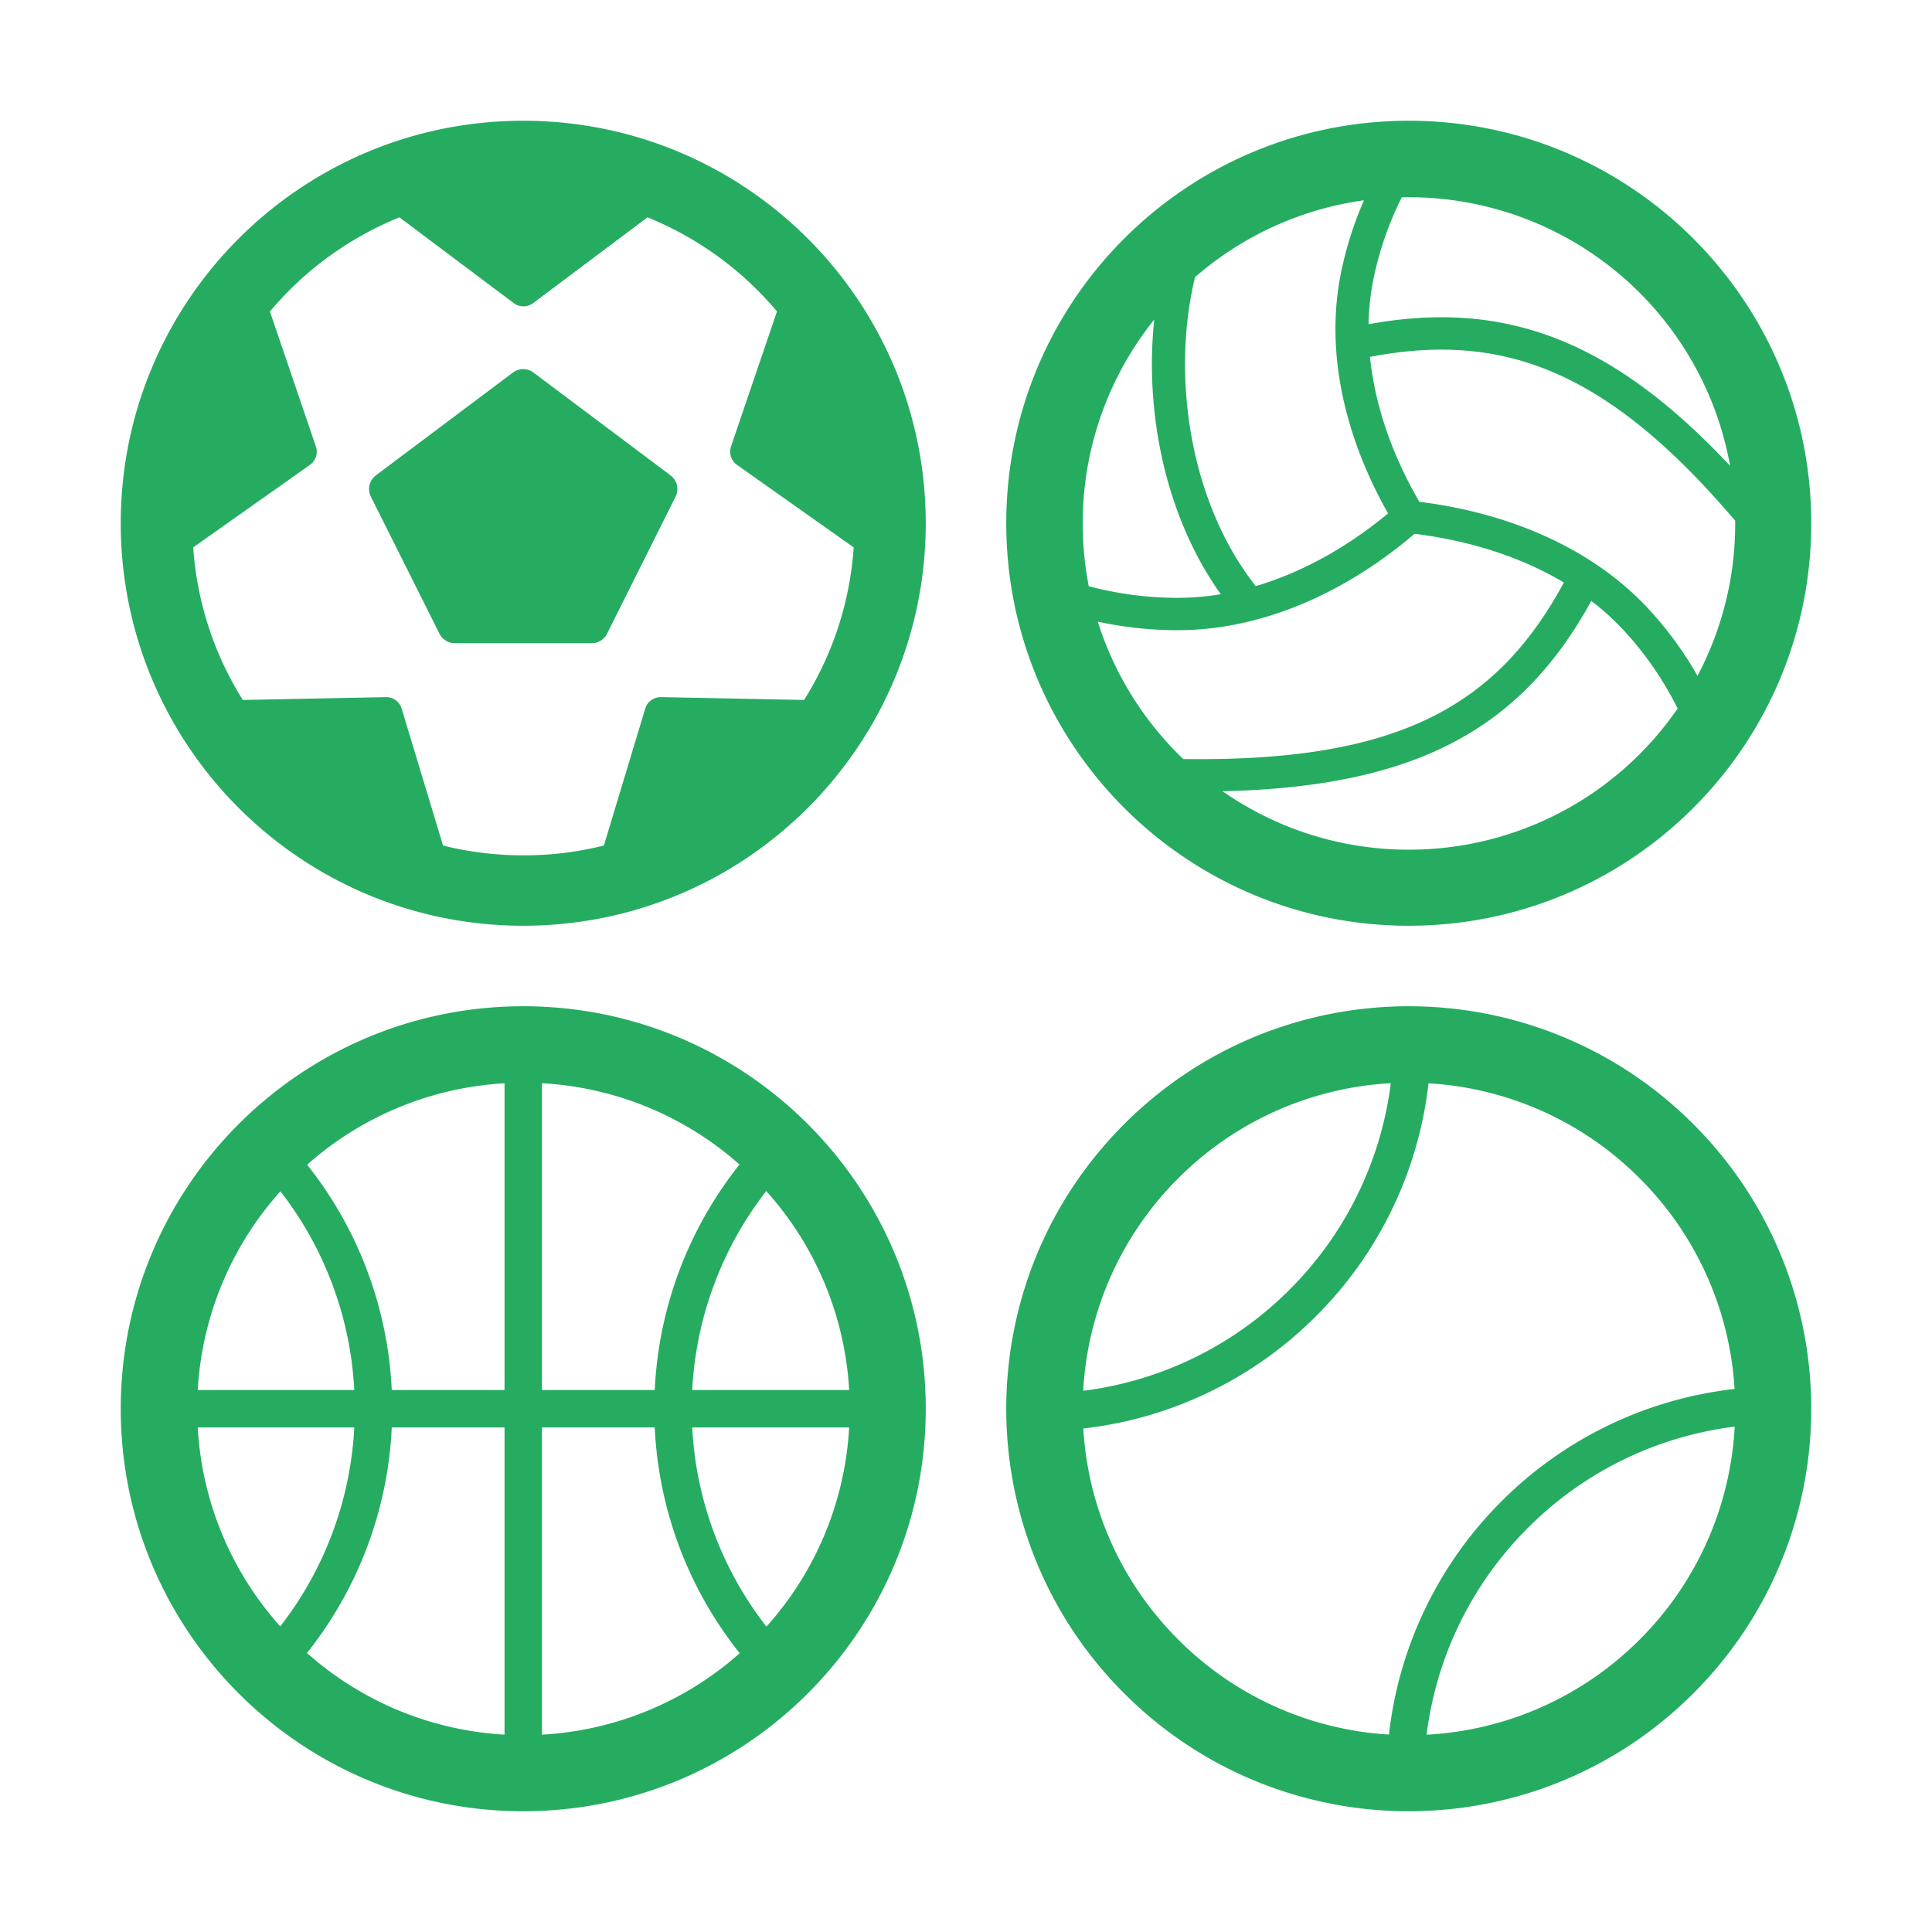 <svg xmlns="http://www.w3.org/2000/svg" viewBox="0 0 48 48" preserveAspectRatio="xMidYMid meet" transform-origin="center center" fill="#25ac61"><path d="M42.984 11.574a8.107 8.107 0 0 0-8.157-6.672 8.181 8.181 0 0 0-.703 2.026 6.16 6.16 0 0 0-.122 1.127c3.304-.601 5.984.318 8.982 3.519zm.126 1.363c-3.157-3.71-5.742-4.711-9.073-4.07.121 1.202.548 2.434 1.226 3.6 2.292.284 4.354 1.194 5.725 2.695.458.5.853 1.045 1.186 1.629a8.07 8.07 0 0 0 .936-3.854zm-13.42-6.05c-.595 2.455-.132 5.594 1.508 7.675 1.15-.34 2.273-.964 3.288-1.806-1.096-1.934-1.564-4.05-1.168-5.986a8.924 8.924 0 0 1 .57-1.794 8.073 8.073 0 0 0-4.198 1.91zM28.677 7.94a8.071 8.071 0 0 0-1.777 5.065c0 .533.052 1.055.15 1.56.722.19 1.46.288 2.208.288a6.59 6.59 0 0 0 1.072-.09c-1.373-1.923-1.898-4.516-1.653-6.823zm1.697 11.718a8.068 8.068 0 0 0 4.631 1.452 8.096 8.096 0 0 0 6.675-3.507 8.301 8.301 0 0 0-1.304-1.905 6.368 6.368 0 0 0-.841-.767c-1.724 3.136-4.29 4.618-9.16 4.727zm-.976-.8c5.26.074 7.769-1.261 9.456-4.386-1.063-.633-2.338-1.041-3.71-1.21-1.748 1.492-3.822 2.395-5.886 2.395-.67 0-1.333-.072-1.984-.212a8.106 8.106 0 0 0 2.124 3.413zm6.093 8.056a9.722 9.722 0 0 1-2.793 5.784 9.72 9.72 0 0 1-5.784 2.793c.114 1.91.9 3.786 2.36 5.245a8.074 8.074 0 0 0 5.234 2.359 9.72 9.72 0 0 1 2.794-5.793 9.722 9.722 0 0 1 5.793-2.794 8.074 8.074 0 0 0-2.359-5.234 8.074 8.074 0 0 0-5.245-2.36zm-.937-.002a8.075 8.075 0 0 0-5.28 2.362 8.075 8.075 0 0 0-2.362 5.28 8.79 8.79 0 0 0 5.128-2.514 8.791 8.791 0 0 0 2.514-5.128zm8.544 8.532a8.791 8.791 0 0 0-5.138 2.516 8.79 8.79 0 0 0-2.516 5.138 8.075 8.075 0 0 0 5.292-2.362 8.075 8.075 0 0 0 2.362-5.292zm-33.365-.91h2.802v-7.62a8.072 8.072 0 0 0-4.904 2.023 9.718 9.718 0 0 1 2.102 5.598zm0 .931a9.717 9.717 0 0 1-2.106 5.603 8.072 8.072 0 0 0 4.908 2.029v-7.632H9.733zm6.534-.93a9.718 9.718 0 0 1 2.106-5.603 8.072 8.072 0 0 0-4.908-2.02v7.623h2.802zm0 .93h-2.802v7.632a8.072 8.072 0 0 0 4.913-2.023 9.717 9.717 0 0 1-2.111-5.609zm-11.354-.93h3.889a8.787 8.787 0 0 0-1.835-4.937 8.073 8.073 0 0 0-2.054 4.937zm0 .93a8.072 8.072 0 0 0 2.05 4.942 8.786 8.786 0 0 0 1.839-4.942h-3.89zm16.184-.93a8.073 8.073 0 0 0-2.06-4.943 8.787 8.787 0 0 0-1.839 4.943h3.899zm0 .93h-3.899a8.786 8.786 0 0 0 1.844 4.948 8.073 8.073 0 0 0 2.055-4.948zM13 25c5.523 0 10 4.477 10 10s-4.477 10-10 10S3 40.523 3 35s4.477-10 10-10zm0-22c5.523 0 10 4.477 10 10s-4.477 10-10 10S3 18.523 3 13 7.477 3 13 3zM9.923 5.4a8.246 8.246 0 0 0-3.217 2.339l1.142 3.354a.401.401 0 0 1-.148.457L4.8 13.6a8.177 8.177 0 0 0 1.232 3.79l3.555-.07a.4.4 0 0 1 .392.285l1.028 3.402c.64.16 1.309.244 1.998.244.69 0 1.359-.084 1.998-.244l1.028-3.402a.401.401 0 0 1 .392-.285l3.555.07a8.177 8.177 0 0 0 1.232-3.79l-2.9-2.051a.401.401 0 0 1-.148-.457l1.142-3.354A8.246 8.246 0 0 0 16.087 5.4l-2.841 2.131a.401.401 0 0 1-.482 0L9.923 5.4zm4.78 10.579h-3.405a.426.426 0 0 1-.38-.236L9.214 12.34a.426.426 0 0 1 .125-.53l3.405-2.554a.426.426 0 0 1 .51 0l3.405 2.554a.426.426 0 0 1 .125.53l-1.702 3.404a.426.426 0 0 1-.38.236zm27.368 11.95c3.905 3.905 3.905 10.237 0 14.142-3.905 3.905-10.237 3.905-14.142 0-3.905-3.905-3.905-10.237 0-14.142 3.905-3.905 10.237-3.905 14.142 0zM35 3c5.523 0 10 4.477 10 10s-4.477 10-10 10-10-4.477-10-10S29.477 3 35 3z"></path></svg>